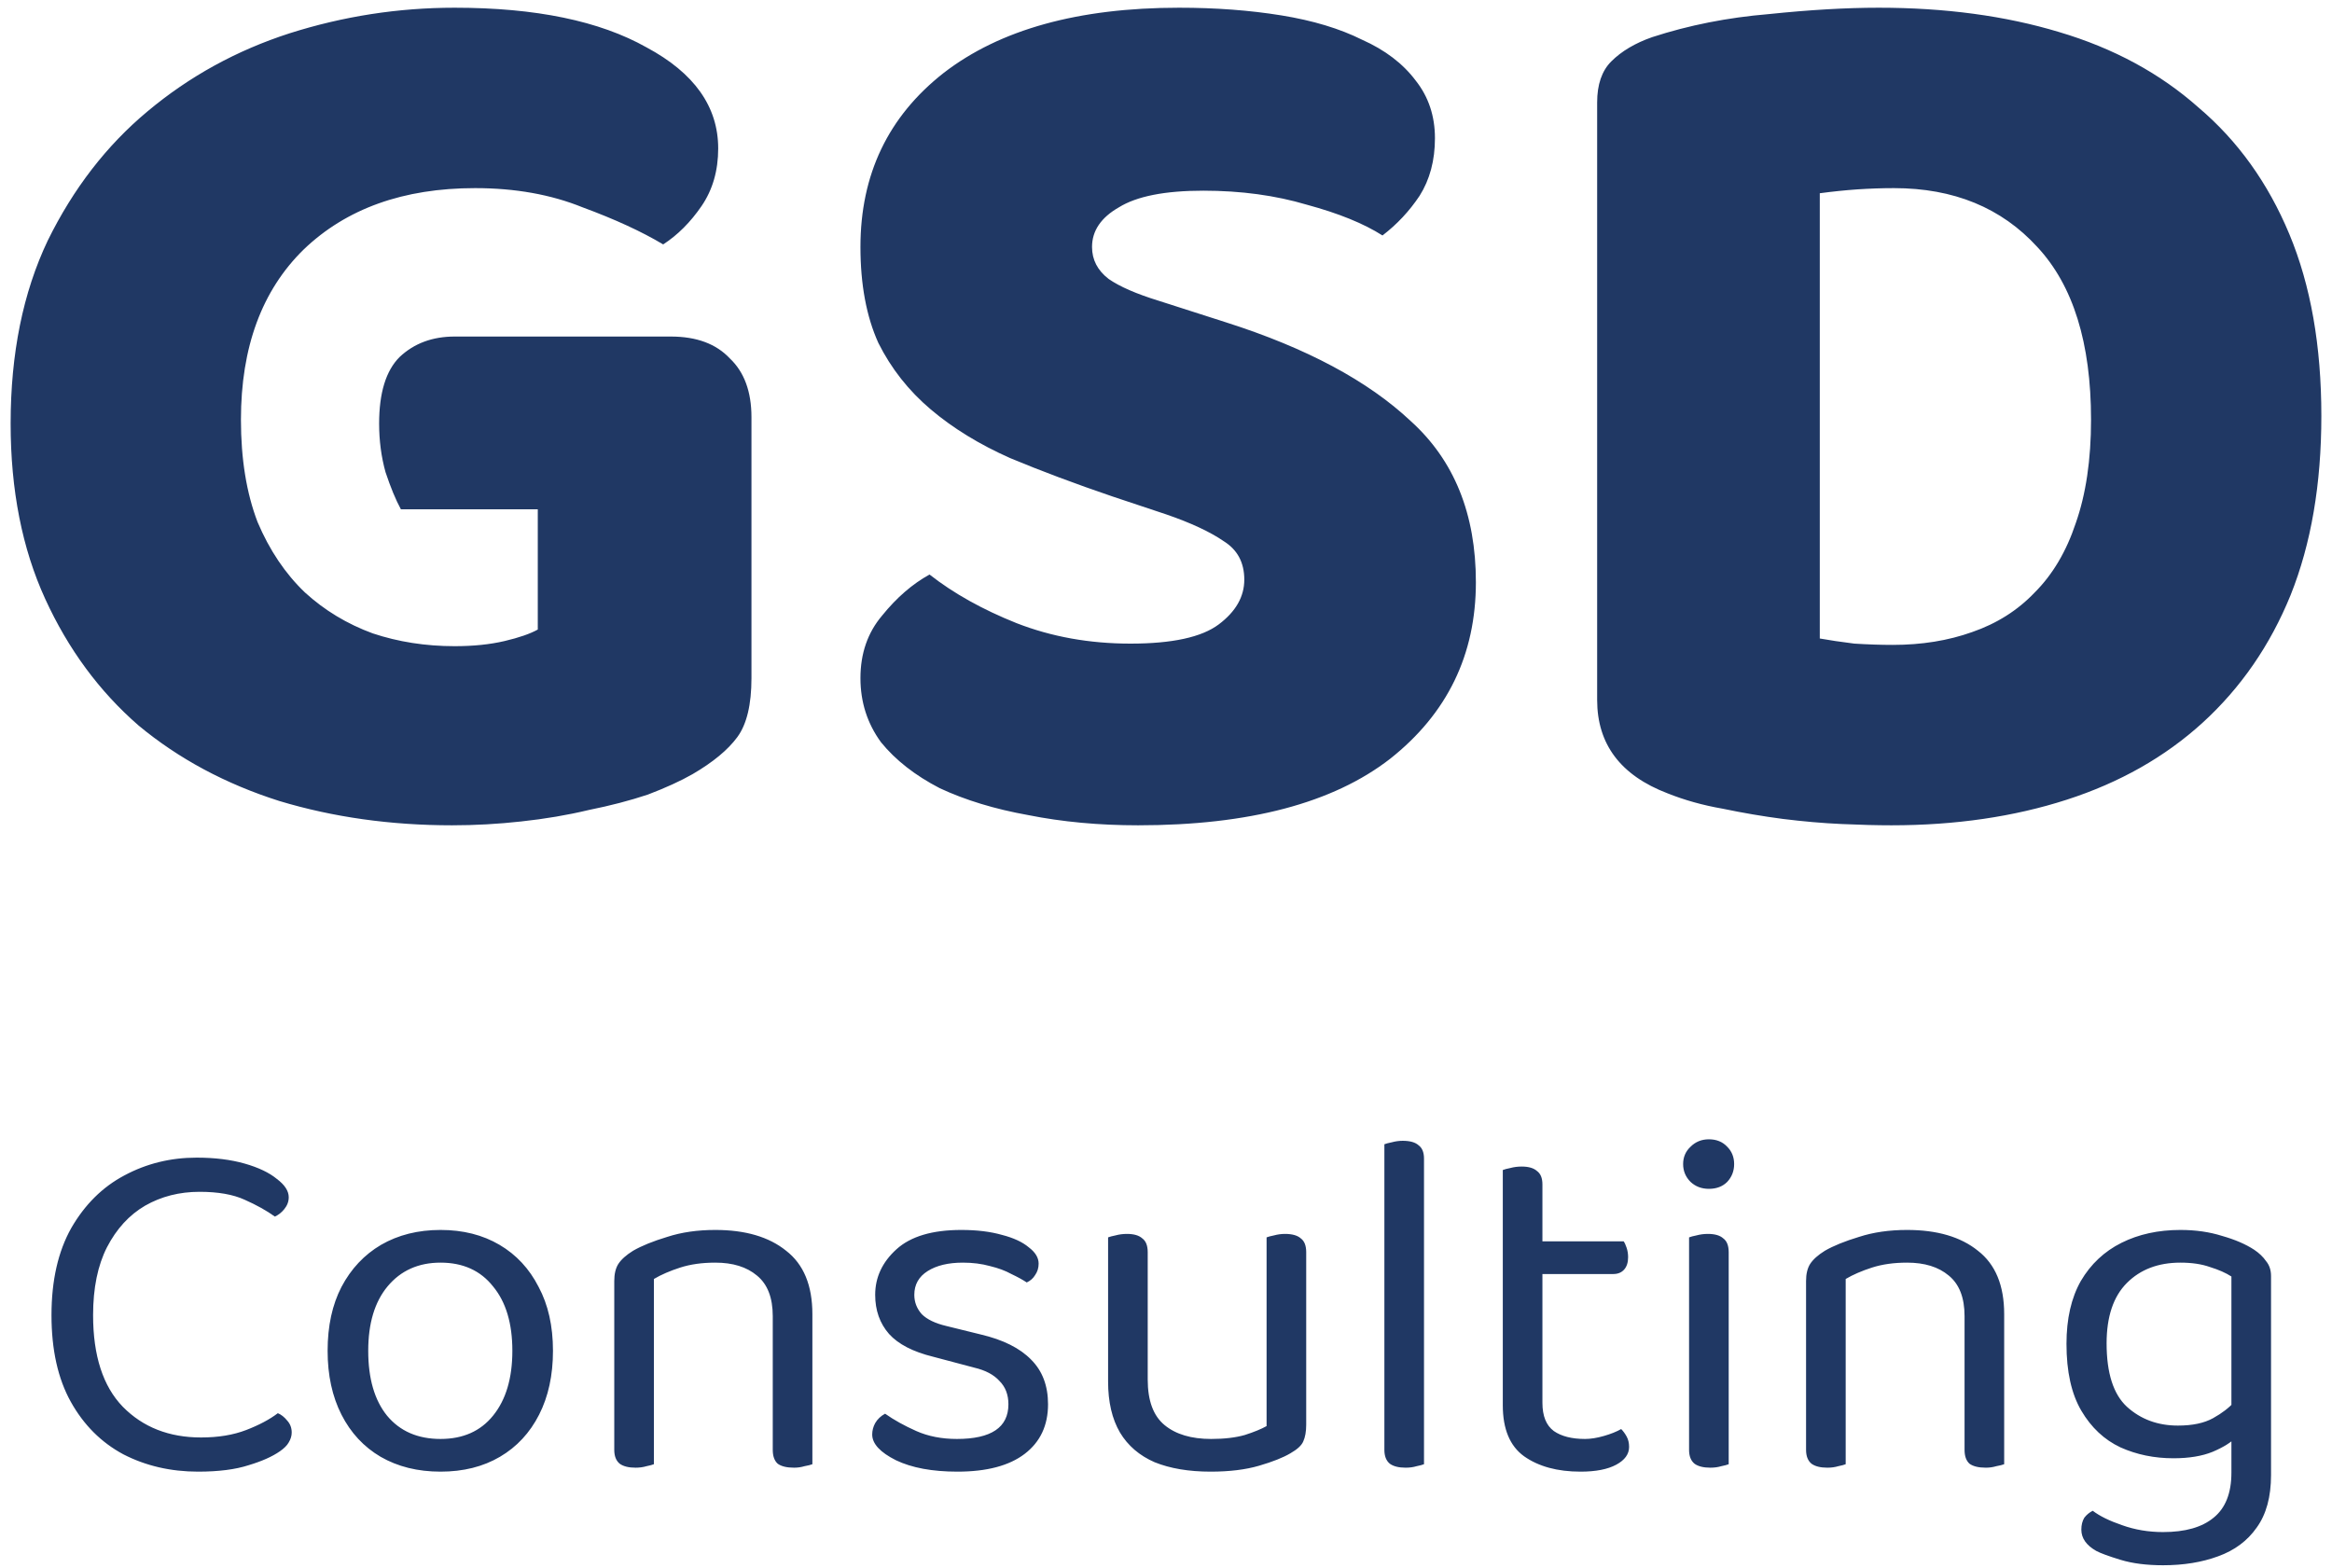 <svg width="113" height="76" viewBox="0 0 113 76" fill="none" xmlns="http://www.w3.org/2000/svg">
<path d="M36.413 32.862C36.413 34.143 36.185 35.094 35.731 35.714C35.276 36.334 34.553 36.933 33.561 37.512C32.982 37.843 32.259 38.173 31.391 38.504C30.523 38.793 29.572 39.041 28.539 39.248C27.505 39.496 26.41 39.682 25.253 39.806C24.137 39.93 23.021 39.992 21.905 39.992C18.929 39.992 16.139 39.599 13.535 38.814C10.931 37.987 8.657 36.768 6.715 35.156C4.813 33.503 3.305 31.457 2.189 29.018C1.073 26.579 0.515 23.748 0.515 20.524C0.515 17.135 1.114 14.179 2.313 11.658C3.553 9.137 5.165 7.049 7.149 5.396C9.174 3.701 11.468 2.441 14.031 1.614C16.635 0.787 19.301 0.374 22.029 0.374C25.955 0.374 29.055 1.015 31.329 2.296C33.643 3.536 34.801 5.169 34.801 7.194C34.801 8.269 34.532 9.199 33.995 9.984C33.457 10.769 32.837 11.389 32.135 11.844C31.101 11.224 29.799 10.625 28.229 10.046C26.699 9.426 24.963 9.116 23.021 9.116C19.549 9.116 16.779 10.108 14.713 12.092C12.687 14.076 11.675 16.825 11.675 20.338C11.675 22.239 11.943 23.893 12.481 25.298C13.059 26.662 13.824 27.799 14.775 28.708C15.725 29.576 16.821 30.237 18.061 30.692C19.301 31.105 20.623 31.312 22.029 31.312C22.938 31.312 23.744 31.229 24.447 31.064C25.149 30.899 25.687 30.713 26.059 30.506V24.678H19.425C19.177 24.223 18.929 23.624 18.681 22.88C18.474 22.136 18.371 21.351 18.371 20.524C18.371 19.036 18.701 17.961 19.363 17.3C20.065 16.639 20.954 16.308 22.029 16.308H32.507C33.747 16.308 34.697 16.659 35.359 17.362C36.061 18.023 36.413 18.974 36.413 20.214V32.862ZM53.908 24.058C52.089 23.438 50.436 22.818 48.948 22.198C47.46 21.537 46.178 20.751 45.104 19.842C44.029 18.933 43.182 17.858 42.562 16.618C41.983 15.337 41.694 13.787 41.694 11.968C41.694 8.455 43.037 5.644 45.724 3.536C48.452 1.428 52.255 0.374 57.132 0.374C58.909 0.374 60.562 0.498 62.092 0.746C63.621 0.994 64.923 1.387 65.998 1.924C67.114 2.42 67.982 3.081 68.602 3.908C69.222 4.693 69.532 5.623 69.532 6.698C69.532 7.773 69.284 8.703 68.788 9.488C68.292 10.232 67.692 10.873 66.99 11.41C66.081 10.831 64.861 10.335 63.332 9.922C61.803 9.467 60.129 9.24 58.31 9.24C56.45 9.24 55.086 9.509 54.218 10.046C53.35 10.542 52.916 11.183 52.916 11.968C52.916 12.588 53.184 13.105 53.722 13.518C54.259 13.89 55.065 14.241 56.14 14.572L59.426 15.626C63.311 16.866 66.287 18.457 68.354 20.4C70.462 22.301 71.516 24.905 71.516 28.212C71.516 31.725 70.131 34.577 67.362 36.768C64.593 38.917 60.521 39.992 55.148 39.992C53.246 39.992 51.469 39.827 49.816 39.496C48.204 39.207 46.778 38.773 45.538 38.194C44.339 37.574 43.389 36.83 42.686 35.962C42.025 35.053 41.694 34.019 41.694 32.862C41.694 31.663 42.045 30.651 42.748 29.824C43.45 28.956 44.215 28.295 45.042 27.84C46.199 28.749 47.605 29.535 49.258 30.196C50.953 30.857 52.792 31.188 54.776 31.188C56.801 31.188 58.227 30.878 59.054 30.258C59.88 29.638 60.294 28.915 60.294 28.088C60.294 27.261 59.963 26.641 59.302 26.228C58.641 25.773 57.711 25.339 56.512 24.926L53.908 24.058ZM88.18 30.94C88.635 31.023 89.193 31.105 89.854 31.188C90.516 31.229 91.136 31.25 91.714 31.25C93.12 31.25 94.401 31.043 95.558 30.63C96.757 30.217 97.77 29.576 98.596 28.708C99.464 27.84 100.126 26.724 100.58 25.36C101.076 23.955 101.324 22.281 101.324 20.338C101.324 16.618 100.456 13.828 98.72 11.968C96.984 10.067 94.67 9.116 91.776 9.116C91.198 9.116 90.598 9.137 89.978 9.178C89.4 9.219 88.8 9.281 88.18 9.364V30.94ZM91.652 39.992C90.95 39.992 90.144 39.971 89.234 39.93C88.325 39.889 87.374 39.806 86.382 39.682C85.432 39.558 84.46 39.393 83.468 39.186C82.518 39.021 81.629 38.773 80.802 38.442C78.529 37.574 77.392 36.065 77.392 33.916V4.962C77.392 4.094 77.62 3.433 78.074 2.978C78.57 2.482 79.232 2.089 80.058 1.8C81.836 1.221 83.716 0.849 85.7 0.684C87.684 0.477 89.462 0.374 91.032 0.374C94.256 0.374 97.17 0.767 99.774 1.552C102.42 2.337 104.672 3.557 106.532 5.21C108.434 6.822 109.901 8.868 110.934 11.348C111.968 13.828 112.484 16.763 112.484 20.152C112.484 23.459 111.988 26.352 110.996 28.832C110.004 31.271 108.578 33.337 106.718 35.032C104.9 36.685 102.709 37.925 100.146 38.752C97.584 39.579 94.752 39.992 91.652 39.992ZM13.991 58.016C13.991 58.224 13.919 58.416 13.775 58.592C13.647 58.752 13.495 58.872 13.319 58.952C12.919 58.664 12.431 58.392 11.855 58.136C11.295 57.88 10.567 57.752 9.671 57.752C8.695 57.752 7.815 57.976 7.031 58.424C6.263 58.872 5.647 59.544 5.183 60.44C4.735 61.32 4.511 62.416 4.511 63.728C4.511 65.696 4.991 67.176 5.951 68.168C6.927 69.16 8.191 69.656 9.743 69.656C10.575 69.656 11.303 69.536 11.927 69.296C12.551 69.056 13.063 68.784 13.463 68.48C13.623 68.544 13.775 68.664 13.919 68.84C14.063 69 14.135 69.192 14.135 69.416C14.135 69.576 14.087 69.736 13.991 69.896C13.911 70.04 13.767 70.184 13.559 70.328C13.191 70.584 12.687 70.808 12.047 71C11.407 71.208 10.591 71.312 9.599 71.312C8.271 71.312 7.063 71.032 5.975 70.472C4.903 69.896 4.055 69.048 3.431 67.928C2.807 66.808 2.495 65.408 2.495 63.728C2.495 62.048 2.815 60.64 3.455 59.504C4.111 58.368 4.967 57.52 6.023 56.96C7.095 56.384 8.263 56.096 9.527 56.096C10.407 56.096 11.183 56.192 11.855 56.384C12.527 56.576 13.047 56.824 13.415 57.128C13.799 57.416 13.991 57.712 13.991 58.016ZM26.795 65.456C26.795 66.64 26.571 67.672 26.123 68.552C25.675 69.432 25.043 70.112 24.227 70.592C23.411 71.072 22.451 71.312 21.347 71.312C20.243 71.312 19.275 71.072 18.443 70.592C17.627 70.112 16.995 69.432 16.547 68.552C16.099 67.672 15.875 66.64 15.875 65.456C15.875 64.256 16.099 63.224 16.547 62.36C17.011 61.48 17.651 60.8 18.467 60.32C19.299 59.84 20.259 59.6 21.347 59.6C22.435 59.6 23.387 59.84 24.203 60.32C25.019 60.8 25.651 61.48 26.099 62.36C26.563 63.224 26.795 64.256 26.795 65.456ZM21.347 61.184C20.275 61.184 19.419 61.568 18.779 62.336C18.155 63.088 17.843 64.128 17.843 65.456C17.843 66.8 18.147 67.848 18.755 68.6C19.379 69.352 20.243 69.728 21.347 69.728C22.435 69.728 23.283 69.352 23.891 68.6C24.515 67.832 24.827 66.784 24.827 65.456C24.827 64.128 24.515 63.088 23.891 62.336C23.283 61.568 22.435 61.184 21.347 61.184ZM39.365 63.68V66.128H37.445V63.776C37.445 62.88 37.189 62.224 36.677 61.808C36.181 61.392 35.509 61.184 34.661 61.184C34.021 61.184 33.453 61.264 32.957 61.424C32.461 61.584 32.037 61.768 31.685 61.976V66.128H29.765V62.072C29.765 61.736 29.829 61.464 29.957 61.256C30.101 61.032 30.341 60.816 30.677 60.608C31.093 60.368 31.645 60.144 32.333 59.936C33.021 59.712 33.797 59.6 34.661 59.6C36.117 59.6 37.261 59.936 38.093 60.608C38.941 61.264 39.365 62.288 39.365 63.68ZM29.765 64.808H31.685V70.952C31.605 70.984 31.485 71.016 31.325 71.048C31.165 71.096 30.989 71.12 30.797 71.12C30.461 71.12 30.205 71.056 30.029 70.928C29.853 70.784 29.765 70.56 29.765 70.256V64.808ZM37.445 64.808H39.365V70.952C39.285 70.984 39.157 71.016 38.981 71.048C38.821 71.096 38.653 71.12 38.477 71.12C38.125 71.12 37.861 71.056 37.685 70.928C37.525 70.784 37.445 70.56 37.445 70.256V64.808ZM50.784 68.048C50.784 69.072 50.408 69.872 49.656 70.448C48.904 71.024 47.816 71.312 46.392 71.312C45.176 71.312 44.184 71.128 43.416 70.76C42.648 70.376 42.264 69.96 42.264 69.512C42.264 69.32 42.312 69.136 42.408 68.96C42.52 68.768 42.68 68.616 42.888 68.504C43.32 68.808 43.824 69.088 44.4 69.344C44.976 69.6 45.632 69.728 46.368 69.728C48.032 69.728 48.864 69.168 48.864 68.048C48.864 67.584 48.72 67.208 48.432 66.92C48.16 66.616 47.752 66.4 47.208 66.272L45.216 65.744C44.24 65.504 43.528 65.136 43.08 64.64C42.632 64.128 42.408 63.496 42.408 62.744C42.408 61.896 42.752 61.16 43.44 60.536C44.128 59.912 45.176 59.6 46.584 59.6C47.336 59.6 47.992 59.68 48.552 59.84C49.112 59.984 49.544 60.184 49.848 60.44C50.168 60.68 50.328 60.944 50.328 61.232C50.328 61.44 50.272 61.624 50.16 61.784C50.064 61.944 49.928 62.064 49.752 62.144C49.56 62.016 49.312 61.88 49.008 61.736C48.72 61.576 48.376 61.448 47.976 61.352C47.576 61.24 47.136 61.184 46.656 61.184C45.952 61.184 45.384 61.32 44.952 61.592C44.52 61.864 44.304 62.248 44.304 62.744C44.304 63.096 44.424 63.408 44.664 63.68C44.92 63.936 45.32 64.128 45.864 64.256L47.52 64.664C48.608 64.92 49.424 65.328 49.968 65.888C50.512 66.432 50.784 67.152 50.784 68.048ZM53.694 66.944V64.76H55.614V66.848C55.614 67.872 55.886 68.608 56.431 69.056C56.974 69.504 57.727 69.728 58.687 69.728C59.327 69.728 59.87 69.664 60.319 69.536C60.767 69.392 61.118 69.248 61.374 69.104V64.76H63.294V69.032C63.294 69.368 63.246 69.64 63.151 69.848C63.071 70.04 62.862 70.232 62.526 70.424C62.175 70.632 61.67 70.832 61.014 71.024C60.358 71.216 59.575 71.312 58.663 71.312C57.606 71.312 56.703 71.16 55.95 70.856C55.215 70.536 54.654 70.056 54.27 69.416C53.886 68.76 53.694 67.936 53.694 66.944ZM63.294 66.008H61.374V59.96C61.455 59.928 61.575 59.896 61.734 59.864C61.91 59.816 62.087 59.792 62.263 59.792C62.614 59.792 62.87 59.864 63.031 60.008C63.206 60.136 63.294 60.36 63.294 60.68V66.008ZM55.614 66.008H53.694V59.96C53.775 59.928 53.895 59.896 54.054 59.864C54.23 59.816 54.414 59.792 54.606 59.792C54.943 59.792 55.191 59.864 55.35 60.008C55.526 60.136 55.614 60.36 55.614 60.68V66.008ZM67.082 64.664L69.002 64.952V70.952C68.922 70.984 68.802 71.016 68.642 71.048C68.482 71.096 68.306 71.12 68.114 71.12C67.778 71.12 67.522 71.056 67.346 70.928C67.17 70.784 67.082 70.56 67.082 70.256V64.664ZM69.002 65.864L67.082 65.6V55.448C67.162 55.416 67.282 55.384 67.442 55.352C67.618 55.304 67.794 55.28 67.97 55.28C68.322 55.28 68.578 55.352 68.738 55.496C68.914 55.624 69.002 55.84 69.002 56.144V65.864ZM72.82 64.664H74.74V67.976C74.74 68.616 74.924 69.072 75.292 69.344C75.66 69.6 76.164 69.728 76.804 69.728C77.076 69.728 77.38 69.68 77.716 69.584C78.052 69.488 78.332 69.376 78.556 69.248C78.652 69.344 78.74 69.464 78.82 69.608C78.9 69.752 78.94 69.92 78.94 70.112C78.94 70.464 78.732 70.752 78.316 70.976C77.9 71.2 77.324 71.312 76.588 71.312C75.468 71.312 74.556 71.064 73.852 70.568C73.164 70.072 72.82 69.248 72.82 68.096V64.664ZM73.804 61.736V60.152H78.676C78.724 60.216 78.772 60.32 78.82 60.464C78.868 60.608 78.892 60.76 78.892 60.92C78.892 61.176 78.828 61.376 78.7 61.52C78.572 61.664 78.396 61.736 78.172 61.736H73.804ZM74.74 65.384H72.82V56.696C72.9 56.664 73.02 56.632 73.18 56.6C73.356 56.552 73.54 56.528 73.732 56.528C74.068 56.528 74.316 56.6 74.476 56.744C74.652 56.872 74.74 57.088 74.74 57.392V65.384ZM81.558 56.408C81.558 56.072 81.678 55.792 81.918 55.568C82.158 55.328 82.454 55.208 82.806 55.208C83.174 55.208 83.47 55.328 83.694 55.568C83.918 55.792 84.03 56.072 84.03 56.408C84.03 56.744 83.918 57.032 83.694 57.272C83.47 57.496 83.174 57.608 82.806 57.608C82.454 57.608 82.158 57.496 81.918 57.272C81.678 57.032 81.558 56.744 81.558 56.408ZM81.846 64.664H83.766V70.952C83.686 70.984 83.566 71.016 83.406 71.048C83.246 71.096 83.07 71.12 82.878 71.12C82.542 71.12 82.286 71.056 82.11 70.928C81.934 70.784 81.846 70.56 81.846 70.256V64.664ZM83.766 65.6H81.846V59.96C81.926 59.928 82.046 59.896 82.206 59.864C82.382 59.816 82.566 59.792 82.758 59.792C83.094 59.792 83.342 59.864 83.502 60.008C83.678 60.136 83.766 60.36 83.766 60.68V65.6ZM97.115 63.68V66.128H95.195V63.776C95.195 62.88 94.939 62.224 94.427 61.808C93.931 61.392 93.259 61.184 92.411 61.184C91.771 61.184 91.203 61.264 90.707 61.424C90.211 61.584 89.787 61.768 89.435 61.976V66.128H87.515V62.072C87.515 61.736 87.579 61.464 87.707 61.256C87.851 61.032 88.091 60.816 88.427 60.608C88.843 60.368 89.395 60.144 90.083 59.936C90.771 59.712 91.547 59.6 92.411 59.6C93.867 59.6 95.011 59.936 95.843 60.608C96.691 61.264 97.115 62.288 97.115 63.68ZM87.515 64.808H89.435V70.952C89.355 70.984 89.235 71.016 89.075 71.048C88.915 71.096 88.739 71.12 88.547 71.12C88.211 71.12 87.955 71.056 87.779 70.928C87.603 70.784 87.515 70.56 87.515 70.256V64.808ZM95.195 64.808H97.115V70.952C97.035 70.984 96.907 71.016 96.731 71.048C96.571 71.096 96.403 71.12 96.227 71.12C95.875 71.12 95.611 71.056 95.435 70.928C95.275 70.784 95.195 70.56 95.195 70.256V64.808ZM105.318 70.664C104.39 70.664 103.534 70.488 102.75 70.136C101.966 69.768 101.334 69.176 100.854 68.36C100.374 67.544 100.134 66.464 100.134 65.12C100.134 63.904 100.366 62.888 100.83 62.072C101.31 61.256 101.966 60.64 102.798 60.224C103.63 59.808 104.582 59.6 105.654 59.6C106.39 59.6 107.062 59.696 107.67 59.888C108.294 60.064 108.814 60.288 109.23 60.56C109.47 60.72 109.662 60.904 109.806 61.112C109.966 61.304 110.046 61.544 110.046 61.832V69.248H108.126V61.856C107.854 61.68 107.51 61.528 107.094 61.4C106.694 61.256 106.214 61.184 105.654 61.184C104.582 61.184 103.718 61.512 103.062 62.168C102.406 62.824 102.078 63.8 102.078 65.096C102.078 66.536 102.406 67.56 103.062 68.168C103.734 68.776 104.558 69.08 105.534 69.08C106.238 69.08 106.806 68.96 107.238 68.72C107.67 68.48 108.014 68.216 108.27 67.928L108.366 69.632C108.126 69.888 107.742 70.128 107.214 70.352C106.702 70.56 106.07 70.664 105.318 70.664ZM108.126 71.36V68.84H110.046V71.48C110.046 72.536 109.814 73.384 109.35 74.024C108.902 74.664 108.278 75.128 107.478 75.416C106.694 75.704 105.806 75.848 104.814 75.848C104.014 75.848 103.326 75.76 102.75 75.584C102.174 75.408 101.782 75.264 101.574 75.152C101.094 74.88 100.854 74.536 100.854 74.12C100.854 73.896 100.902 73.704 100.998 73.544C101.11 73.4 101.246 73.288 101.406 73.208C101.742 73.464 102.214 73.696 102.822 73.904C103.446 74.128 104.11 74.24 104.814 74.24C105.886 74.24 106.702 74.008 107.262 73.544C107.838 73.08 108.126 72.352 108.126 71.36Z" fill="#203864"/>
</svg>
